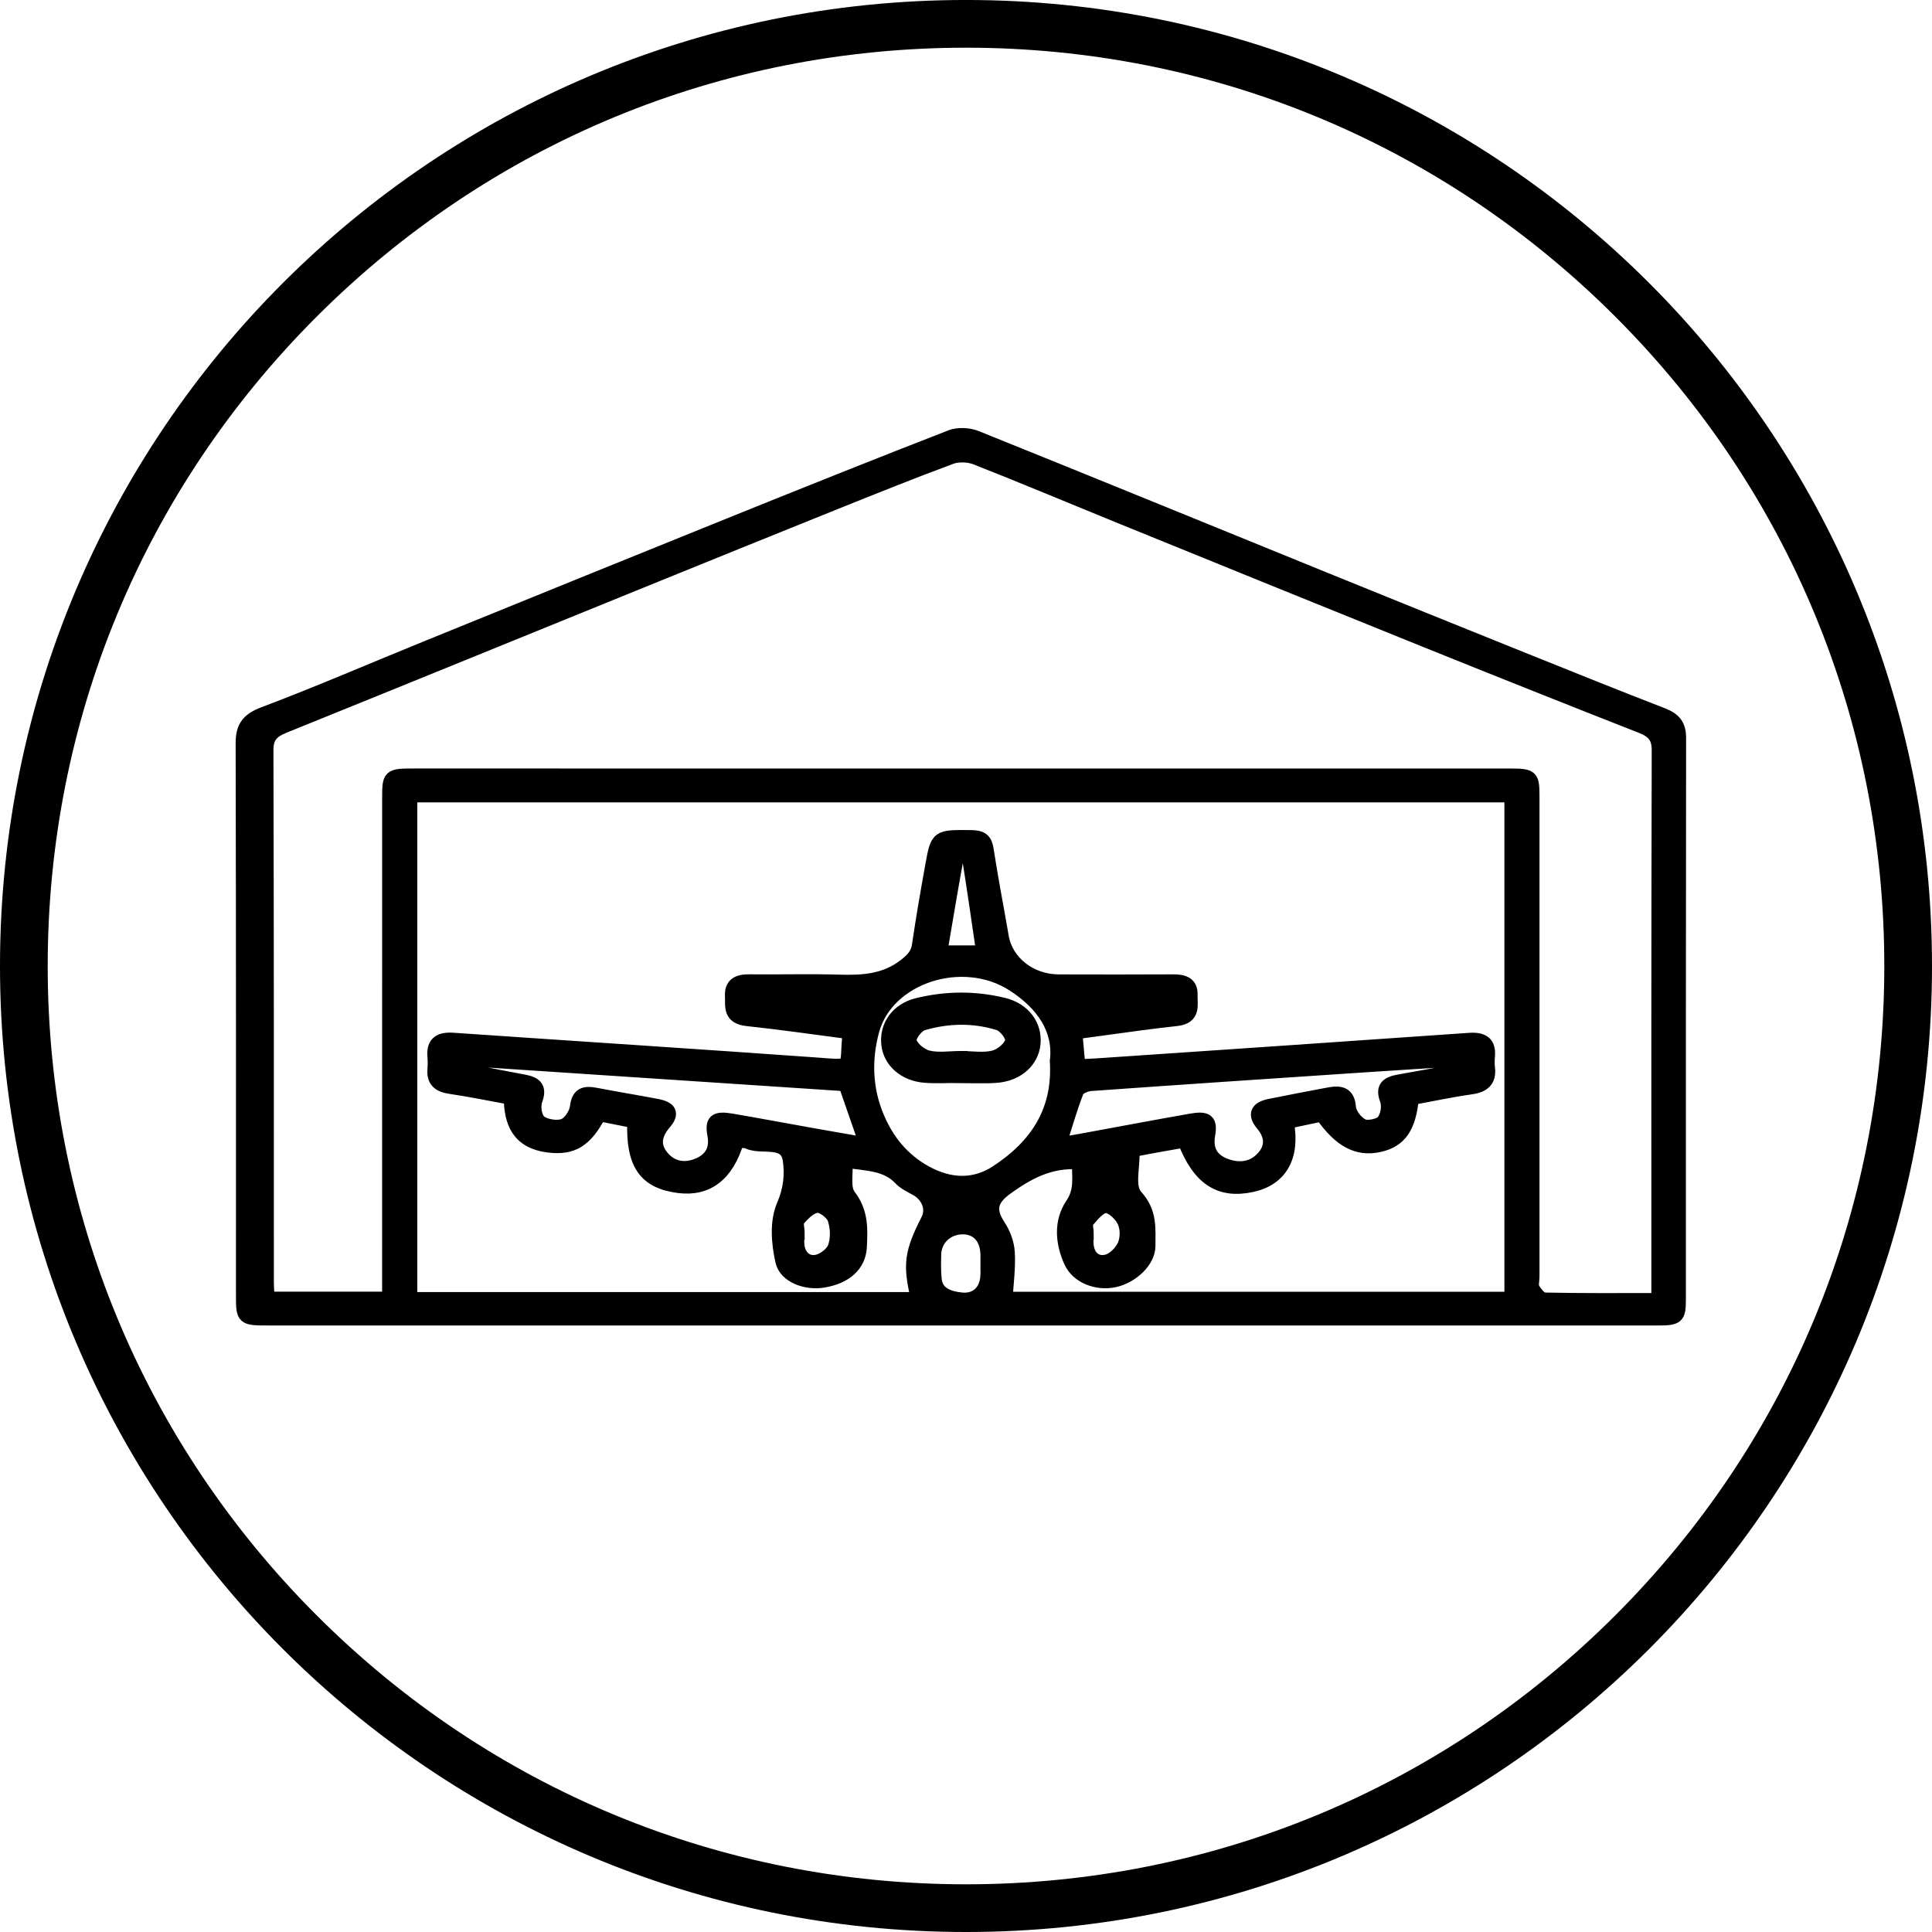<?xml version="1.0" encoding="utf-8"?>
<!-- Generator: Adobe Illustrator 16.0.0, SVG Export Plug-In . SVG Version: 6.00 Build 0)  -->
<!DOCTYPE svg PUBLIC "-//W3C//DTD SVG 1.1//EN" "http://www.w3.org/Graphics/SVG/1.1/DTD/svg11.dtd">
<svg version="1.1" id="Слой_1" xmlns="http://www.w3.org/2000/svg" xmlns:xlink="http://www.w3.org/1999/xlink" x="0px" y="0px"
	 width="283.464px" height="283.464px" viewBox="0 0 283.464 283.464" enable-background="new 0 0 283.464 283.464"
	 xml:space="preserve">
<g>
	<path d="M141.732,6.998c35.988,0,69.822,14.016,95.27,39.463c25.448,25.449,39.463,59.283,39.463,95.271
		s-14.015,69.822-39.463,95.27c-25.447,25.447-59.281,39.463-95.27,39.463c-35.989,0-69.823-14.016-95.271-39.463
		S7,177.721,7,141.732S21.014,71.91,46.461,46.461C71.909,21.014,105.744,6.998,141.732,6.998 M141.732-0.002
		C63.455-0.002,0,63.457,0,141.732c0,78.277,63.455,141.732,141.732,141.732c78.276,0,141.732-63.455,141.732-141.732
		C283.464,63.457,220.008-0.002,141.732-0.002L141.732-0.002z"/>
</g>
<g>
	<path fill-rule="evenodd" clip-rule="evenodd" stroke="#000000" stroke-width="2" stroke-miterlimit="10" d="M140.977,193.479
		c-33.875-0.001-67.751-0.001-101.627-0.003c-3.674,0-3.728-0.049-3.728-3.371c-0.001-34.654,0.021-46.322-0.048-80.977
		c-0.004-2.299,0.625-3.484,3.169-4.441c8.054-3.033,15.928-6.452,23.889-9.689c15.164-6.166,30.329-12.331,45.513-18.458
		c10.44-4.213,20.896-8.397,31.399-12.479c1.029-0.4,2.609-0.319,3.656,0.103c17.22,6.935,34.391,13.969,51.583,20.961
		c9.607,3.908,19.229,7.789,28.853,11.663c6.763,2.721,13.522,5.45,20.328,8.081c1.78,0.689,2.424,1.647,2.422,3.395
		c-0.044,35.102-0.027,47.217-0.031,82.317c0,2.718-0.211,2.897-3.254,2.897C209.058,193.48,175.018,193.48,140.977,193.479z
		 M108.155,167.429c-1.472,4.944-4.396,7.151-8.559,6.619c-4.944-0.633-6.783-3.258-6.566-9.521c-1.7-0.338-3.426-0.681-5.081-1.01
		c-2.02,3.84-3.955,5.027-7.497,4.581c-4.426-0.56-5.501-3.46-5.538-7.016c-3.033-0.552-5.92-1.156-8.838-1.579
		c-1.72-0.249-2.479-0.979-2.363-2.529c0.049-0.668,0.054-1.344-0.002-2.012c-0.152-1.824,0.688-2.583,2.759-2.44
		c17.669,1.217,35.346,2.35,53.011,3.613c5.848,0.418,4.617,0.679,5.09-4.024c0.02-0.195-0.14-0.406-0.246-0.688
		c-4.887-0.634-9.767-1.351-14.672-1.869c-2.645-0.279-2.219-1.896-2.287-3.44c-0.074-1.699,0.906-2.18,2.609-2.162
		c4.369,0.047,8.742-0.08,13.106,0.047c3.514,0.104,6.754-0.087,9.651-2.32c1.165-0.897,1.87-1.641,2.07-3
		c0.574-3.912,1.249-7.814,1.954-11.71c0.777-4.29,0.811-4.214,5.702-4.178c1.596,0.012,2.121,0.479,2.333,1.862
		c0.656,4.277,1.488,8.532,2.221,12.799c0.641,3.729,4.142,6.502,8.33,6.514c5.605,0.014,11.211,0.024,16.817-0.008
		c1.564-0.009,2.606,0.397,2.551,1.988c-0.051,1.494,0.55,3.309-2.086,3.597c-1.717,0.188-3.432,0.396-5.144,0.623
		c-3.216,0.427-6.429,0.872-9.679,1.314c0.166,1.824,0.299,3.288,0.448,4.923c0.978-0.041,1.78-0.059,2.58-0.112
		c18.245-1.241,36.491-2.47,54.733-3.751c2.079-0.145,2.932,0.553,2.78,2.393c-0.049,0.593-0.062,1.197,0.006,1.787
		c0.2,1.736-0.596,2.581-2.546,2.855c-2.915,0.41-5.793,1.03-8.632,1.551c-0.406,4.281-1.785,6.234-4.771,6.904
		c-3.199,0.72-5.765-0.617-8.47-4.479c-1.678,0.355-3.395,0.72-5.091,1.079c0.946,5.066-0.934,8.34-5.122,9.265
		c-4.734,1.044-7.786-0.921-9.954-6.515c-2.222,0.395-4.475,0.773-6.713,1.215c-0.333,0.066-0.855,0.435-0.851,0.656
		c0.039,2.135-0.727,4.936,0.474,6.255c2.171,2.387,1.844,4.786,1.854,7.305c0.009,2.19-2.436,4.519-5.045,5.068
		c-2.526,0.532-5.367-0.526-6.391-2.771c-1.264-2.769-1.509-5.852,0.215-8.409c1.436-2.128,0.901-4.073,0.997-6.143
		c-4.349-0.248-7.497,1.519-10.594,3.732c-2.291,1.637-2.745,3.182-1.197,5.528c0.767,1.163,1.306,2.605,1.383,3.947
		c0.129,2.26-0.192,4.542-0.321,6.769c24.626,0,49.391,0,74.155,0c0-29.082,0-44.822,0-73.806c-53.917,0-107.683,0-161.502,0
		c0,29.105,0,44.84,0,73.847c24.883,0,49.628,0,74.407,0c-1.191-5.117-0.975-6.73,1.499-11.617c0.798-1.575,0.053-3.523-1.653-4.475
		c-0.839-0.468-1.772-0.905-2.394-1.564c-2.045-2.17-4.862-2.112-8-2.577c0.135,1.888-0.393,3.954,0.506,5.124
		c1.858,2.417,1.722,4.922,1.595,7.495c-0.134,2.691-2.19,4.452-5.43,4.974c-2.471,0.399-5.495-0.646-6-2.9
		c-0.593-2.644-0.849-5.766,0.188-8.172c1-2.322,1.22-4.521,0.901-6.682c-0.474-3.22-4.106-1.637-6.133-2.616
		C109.324,167.372,108.764,167.472,108.155,167.429z M243.287,190.714c0-1.066,0-1.803,0-2.54c0-33.694-0.021-44.402,0.054-78.098
		c0.004-1.883-0.711-2.771-2.517-3.481c-10.644-4.183-21.264-8.413-31.863-12.688c-14.733-5.941-29.444-11.925-44.157-17.908
		c-7.208-2.933-14.375-5.951-21.621-8.804c-1.049-0.412-2.603-0.475-3.645-0.089c-5.859,2.172-11.645,4.505-17.432,6.831
		c-9.4,3.78-18.787,7.589-28.171,11.402c-17.421,7.08-34.829,14.186-52.264,21.236c-1.757,0.711-2.556,1.545-2.551,3.46
		c0.081,33.695,0.057,44.403,0.063,78.098c0,0.792,0.078,1.584,0.12,2.379c6.028,0,11.816,0,17.763,0c0-1.174,0-2.138,0-3.101
		c0.001-27.806,0.002-42.46,0.004-70.265c0-3.349,0.043-3.392,3.717-3.392c53.507,0,107.015,0,160.522,0.003
		c3.491,0,3.567,0.075,3.567,3.297c0.001,27.807,0,42.461,0,70.266c0,0.597-0.213,1.294,0.056,1.766
		c0.363,0.634,1.087,1.543,1.677,1.556C232.034,190.762,237.462,190.714,243.287,190.714z M155.032,155.679
		c0.558-4.568-1.941-8.352-6.391-11.214c-7.404-4.764-18.509-1.174-20.638,6.763c-1.144,4.261-1.013,8.58,0.753,12.742
		c1.42,3.347,3.637,6.175,7.086,8.061c3.47,1.897,7.063,2.112,10.417-0.094C152.124,168.082,155.483,162.988,155.032,155.679z
		 M155.46,167.884c0.983-0.172,2.009-0.342,3.031-0.529c5.408-0.991,10.81-2.014,16.227-2.968c2.381-0.419,2.94,0.03,2.576,2.112
		c-0.357,2.039,0.319,3.607,2.384,4.422c1.943,0.767,3.958,0.626,5.457-0.893c1.588-1.61,1.508-3.377,0.072-5.09
		c-1.188-1.419-0.806-2.337,1.093-2.717c2.896-0.58,5.796-1.147,8.702-1.685c1.707-0.315,2.793-0.073,2.942,1.922
		c0.073,0.971,1.028,2.221,1.98,2.698c0.712,0.355,2.526-0.018,3.005-0.616c0.633-0.795,0.866-2.255,0.514-3.198
		c-0.647-1.736,0.036-2.37,1.712-2.679c2.823-0.519,5.66-0.987,8.466-1.573c0.626-0.131,1.149-0.666,1.72-1.015
		c-0.128-0.226-0.256-0.451-0.384-0.677c-4.995,0.317-9.991,0.621-14.985,0.954c-13.313,0.89-26.626,1.776-39.935,2.726
		c-0.719,0.052-1.813,0.523-2.011,1.031C157.053,162.609,156.323,165.187,155.46,167.884z M67.645,155.369
		c-0.131,0.287-0.262,0.574-0.394,0.861c0.658,0.317,1.278,0.776,1.98,0.929c2.559,0.559,5.145,1.015,7.72,1.51
		c1.711,0.33,2.27,1.023,1.651,2.716c-0.344,0.942-0.137,2.544,0.563,3.167c0.741,0.657,2.571,0.95,3.538,0.579
		c0.929-0.357,1.794-1.727,1.916-2.728c0.217-1.777,1.021-2.15,2.754-1.817c2.978,0.575,5.976,1.062,8.956,1.628
		c2.014,0.382,2.383,1.144,1.154,2.58c-1.451,1.695-1.706,3.402-0.211,5.092c1.347,1.523,3.233,1.827,5.132,1.036
		c2.024-0.843,2.766-2.38,2.38-4.425c-0.388-2.064,0.185-2.521,2.552-2.117c3.881,0.662,7.75,1.392,11.625,2.084
		c2.688,0.479,5.378,0.942,8.104,1.42c-1.044-3.012-1.998-5.761-3.044-8.779C105.357,157.868,86.501,156.618,67.645,155.369z
		 M144.889,185.551c-0.013-0.001-0.025-0.001-0.038-0.001c0-0.522,0.015-1.044-0.002-1.565c-0.08-2.447-1.498-3.931-3.702-3.882
		c-2.242,0.049-3.992,1.709-4.049,3.911c-0.032,1.265-0.065,2.542,0.081,3.796c0.238,2.043,2.096,2.646,3.876,2.825
		c1.933,0.196,3.294-0.847,3.683-2.635C144.909,187.205,144.846,186.368,144.889,185.551z M144.223,139.71
		c-0.667-4.546-1.284-8.891-1.975-13.227c-0.064-0.4-0.601-0.74-0.918-1.107c-0.343,0.246-0.939,0.456-0.992,0.747
		c-0.819,4.494-1.568,8.998-2.348,13.587C139.962,139.71,141.91,139.71,144.223,139.71z M159.471,180.919c-0.005,0-0.011,0-0.017,0
		c0,0.595-0.048,1.192,0.009,1.782c0.152,1.571,1.191,2.722,2.842,2.38c1.052-0.217,2.2-1.377,2.632-2.356
		c0.452-1.025,0.456-2.473-0.007-3.49c-0.442-0.975-1.723-2.241-2.657-2.256c-0.921-0.014-1.978,1.304-2.75,2.196
		C159.205,179.543,159.471,180.325,159.471,180.919z M117.063,180.9c-0.01,0-0.021,0.001-0.031,0.001
		c0,0.668-0.086,1.348,0.018,2.003c0.23,1.451,1.282,2.496,2.818,2.182c1.024-0.211,2.297-1.227,2.594-2.118
		c0.429-1.287,0.384-2.875-0.059-4.165c-0.284-0.825-1.712-1.924-2.52-1.855c-0.998,0.084-2.031,1.147-2.757,1.993
		C116.767,179.356,117.063,180.232,117.063,180.9z M156.312,146.847c-0.156,0.216-0.313,0.431-0.469,0.646
		c0.67,0.371,1.389,1.115,2.003,1.051c3.283-0.347,6.54-0.894,9.806-1.372c-0.01-0.108-0.021-0.216-0.032-0.325
		C163.851,146.847,160.082,146.847,156.312,146.847z M114.913,146.976c-0.011,0.131-0.021,0.262-0.032,0.393
		c3.223,0.414,6.438,0.896,9.675,1.181c0.624,0.055,1.33-0.669,1.999-1.033c-0.111-0.18-0.224-0.359-0.335-0.54
		C122.451,146.976,118.682,146.976,114.913,146.976z M119.085,169.333c0,1.686,0,3.118,0,4.551c0.184,0.1,0.368,0.199,0.551,0.299
		c0.361-0.439,1.079-0.926,1.017-1.309C120.464,171.709,121.667,170.031,119.085,169.333z M163.078,169.351
		c-1.604,0.729-2.336,4.016-1.278,4.518c0.229,0.109,1.183-0.407,1.219-0.695C163.163,172.016,163.078,170.835,163.078,169.351z"/>
	<path fill-rule="evenodd" clip-rule="evenodd" stroke="#000000" stroke-width="2" stroke-miterlimit="10" d="M140.669,157.891
		c-1.645,0-3.299,0.1-4.933-0.022c-2.994-0.223-5.151-2.137-5.432-4.65c-0.3-2.687,1.363-5.064,4.273-5.785
		c4.207-1.042,8.471-1.078,12.688-0.041c2.94,0.723,4.649,3.044,4.403,5.715c-0.241,2.604-2.456,4.572-5.57,4.778
		c-1.801,0.118-3.619,0.021-5.429,0.021C140.669,157.9,140.669,157.896,140.669,157.891z M140.977,155.199
		c0,0.003,0.001,0.005,0.001,0.008c1.64,0,3.378,0.299,4.889-0.102c1.082-0.286,2.404-1.418,2.599-2.347
		c0.158-0.754-1.004-2.284-1.925-2.574c-3.642-1.146-7.468-1.067-11.114,0c-0.916,0.268-2.086,1.813-1.932,2.57
		c0.189,0.926,1.514,2.059,2.593,2.344C137.599,155.499,139.337,155.199,140.977,155.199z"/>
</g>
</svg>
